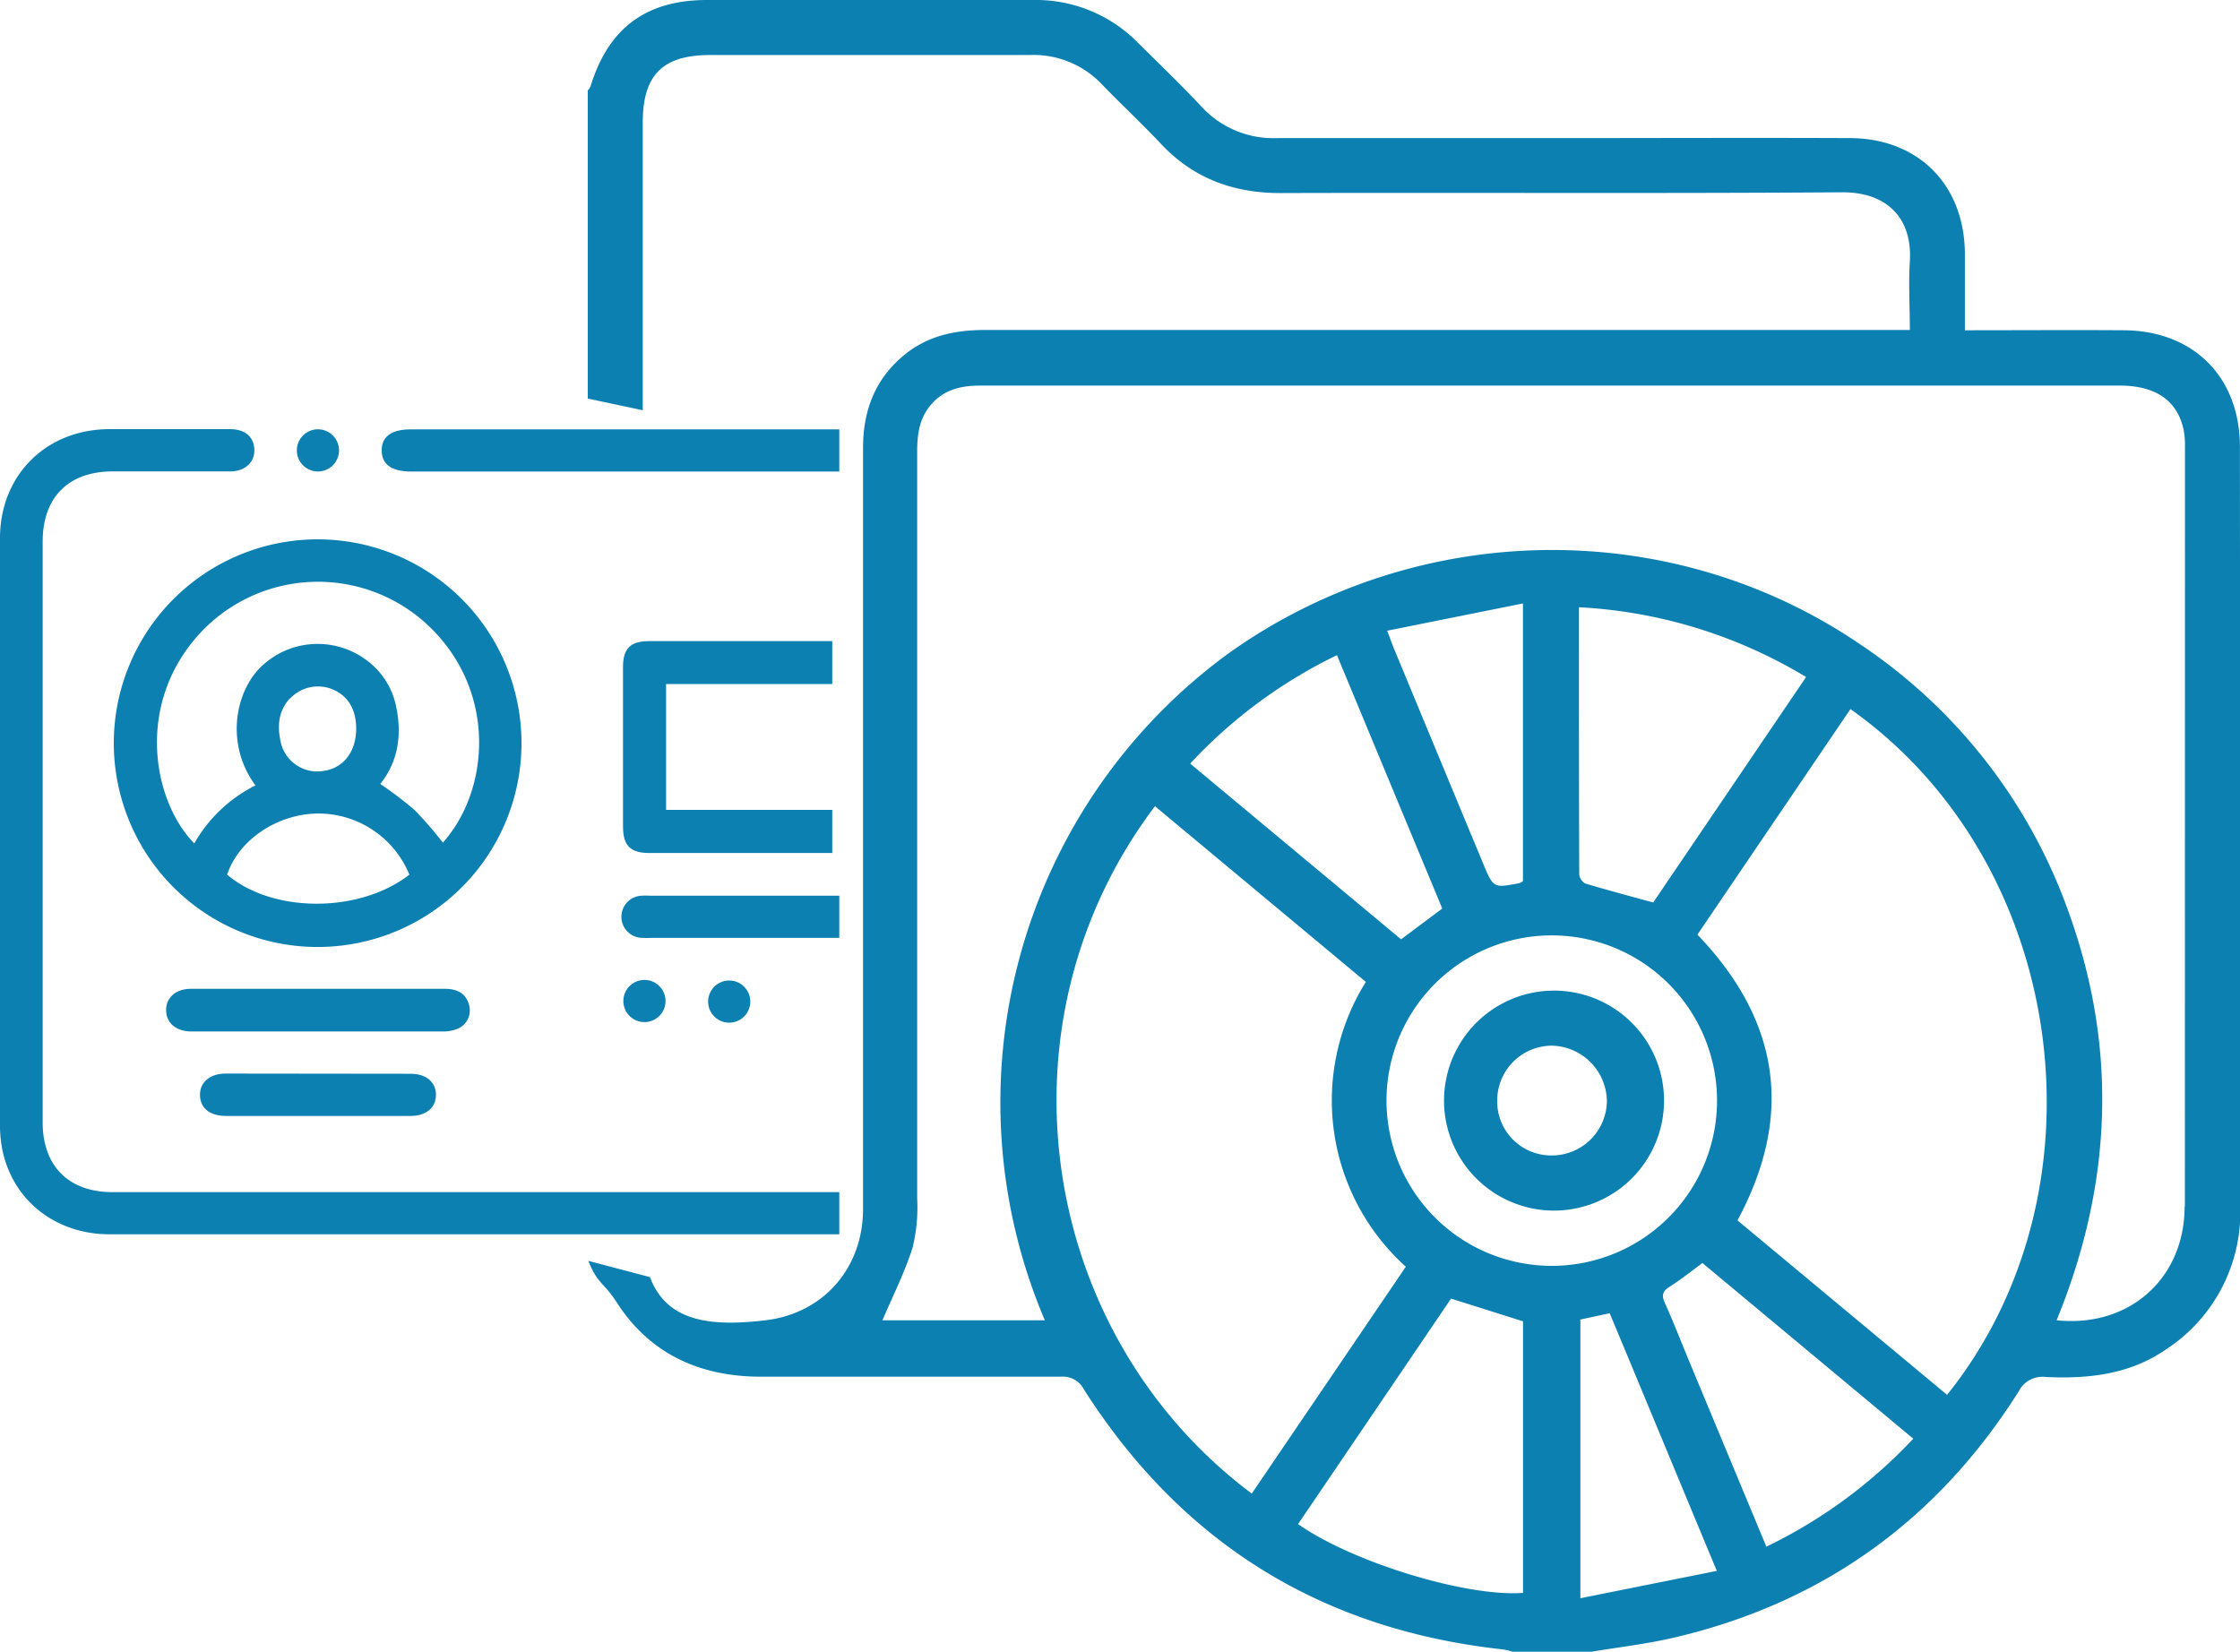 <svg xmlns="http://www.w3.org/2000/svg" viewBox="0 0 318.67 235.01"><defs><style>.cls-1{fill:#0d80b2;}</style></defs><title>Ресурс 21</title><g id="Слой_2" data-name="Слой 2"><g id="Слой_1-2" data-name="Слой 1"><path class="cls-1" d="M220.64,172.24a15.65,15.65,0,0,1,.1-31.29,15.65,15.65,0,1,1-.1,31.29Zm.05-7.84a7.83,7.83,0,0,0,7.91-7.77,8,8,0,0,0-7.9-7.85A7.8,7.8,0,0,0,213,156.5,7.68,7.68,0,0,0,220.69,164.4Z"/><path class="cls-1" d="M318.66,63.61c0-9.93-6.56-16.55-16.51-16.62-7.41-.05-14.82,0-22.62,0V43.51c0-2.52,0-5,0-7.57-.12-9.69-6.66-16.26-16.34-16.29-13.85-.06-27.69,0-41.54,0-13.31,0-26.62,0-39.93,0a13.9,13.9,0,0,1-10.83-4.52c-2.87-3.07-5.93-6-8.9-8.95A20.38,20.38,0,0,0,146.94,0q-23.17,0-46.35,0C91.91,0,86.54,4,84,12.32a2.13,2.13,0,0,1-.38.54V56.71l7.82,1.66V17.46c0-6.8,2.82-9.63,9.59-9.63,15.15,0,30.29,0,45.43,0A13.4,13.4,0,0,1,156.76,12c2.76,2.86,5.68,5.57,8.4,8.47,4.64,4.93,10.3,7,17,7,26.61-.08,53.23.08,79.84-.11,6.57-.05,10.08,3.8,9.7,9.85-.2,3.11,0,6.24,0,9.74H268.4q-64.12,0-128.26,0c-4.26,0-8.2.82-11.55,3.6-4.12,3.42-5.81,7.9-5.81,13.16q0,31.89,0,63.78c0,14.84,0,29.68,0,44.51,0,8.5-5.72,14.89-13.86,15.85-7.34.87-14,.46-16.45-6.14l-8.77-2.31c1.33,3.35,2.18,3,4.1,6,4.72,7.3,11.86,10.48,20.48,10.48,14.21,0,28.43,0,42.64,0a3.37,3.37,0,0,1,3.28,1.81q20.92,32.82,59.68,37a11.29,11.29,0,0,1,1.52.39H226c4.2-.71,8.46-1.18,12.6-2.18,20.91-5,37.11-16.74,48.58-34.92a3.78,3.78,0,0,1,3.84-2.06c6,.29,11.94-.34,17.11-3.91a23.32,23.32,0,0,0,10.58-20.25q0-36,0-72Q318.66,81.63,318.66,63.61Zm-154.35,51.1,30,25A31.82,31.82,0,0,0,200,180.23l-21.92,32.28C147.83,189.87,140.84,145.78,164.31,114.71Zm40.87,14.56-5.86,4.38-30-25A70,70,0,0,1,190.2,93.22Zm-7.84-39.53,19.32-3.88v39.5a2,2,0,0,1-.55.31c-3.66.69-3.66.69-5.12-2.82q-6.31-15.19-12.61-30.4C198.09,91.75,197.83,91,197.34,89.74Zm19.33,136.9c-8,.61-24.29-4.35-32-9.79l21.76-32.08L216.67,188Zm-19.42-70a23.51,23.51,0,1,1,23.48,23.47A23.52,23.52,0,0,1,197.25,156.6Zm27.38-70.24a69.41,69.41,0,0,1,32.31,9.93l-21.75,32.08c-3.38-.93-6.53-1.76-9.65-2.7a1.7,1.7,0,0,1-.87-1.29C224.62,111.79,224.63,99.2,224.63,86.36Zm.2,141V187.75l4.17-.9c5,12,9.94,23.93,15.24,36.66Zm26.47-7.31-11.1-26.67c-1.11-2.68-2.15-5.39-3.34-8-.53-1.16-.32-1.73.74-2.39,1.55-1,3-2.13,4.59-3.33l30,25A70.72,70.72,0,0,1,251.3,220.06ZM277,198.46l-29.82-24.82c8-14.9,6.11-28.35-5.7-40.66l21.77-32.09C294.2,122.77,300.37,169.33,277,198.46Zm33.79-26.8c0,10.21-7.85,17.28-18.21,16.19,8-19.52,8.74-39.09,1.47-58.74a76.56,76.56,0,0,0-29.41-37.43c-27.15-18.5-63.34-17.73-90,1.38a79.12,79.12,0,0,0-26,94.79h-23.1c1.43-3.37,3.15-6.75,4.28-10.31a23.8,23.8,0,0,0,.66-7q0-53.11,0-106.24c0-2.6.33-5,2.22-7s4.29-2.45,6.91-2.44q19.5,0,39,0H301.52c5.14,0,8.2,2.1,9.12,6.25a11.66,11.66,0,0,1,.2,2.51Q310.84,117.62,310.83,171.66Z"/><path class="cls-1" d="M45.32,76.74a29,29,0,1,0,28.87,29A29,29,0,0,0,45.32,76.74Zm-13,47.69c1.62-4.87,7-8.56,12.76-8.68a14,14,0,0,1,13.16,8.7C51.08,130,38.7,129.92,32.3,124.43Zm8.91-25a5.44,5.44,0,0,1,6-1.38c2.24.89,3.44,2.85,3.44,5.62,0,3.24-1.77,5.58-4.54,6a5.32,5.32,0,0,1-6.1-3.72C39.43,103.62,39.48,101.32,41.21,99.4ZM63,119.89a54.49,54.49,0,0,0-4-4.62,55.1,55.1,0,0,0-4.9-3.73c2.65-3.31,3.12-7.24,2.18-11.36A10.81,10.81,0,0,0,52,93.83a11.59,11.59,0,0,0-14.46.67c-4,3.44-5.66,11.19-1.2,17.25A20.62,20.62,0,0,0,27.64,120c-5.78-5.87-8.44-19.39.43-29.48a22.89,22.89,0,0,1,32.78-1.59C70.78,98.26,69.68,112.44,63,119.89Z"/><path class="cls-1" d="M65.4,146.23a2.84,2.84,0,0,0,1.29-3.38c-.43-1.42-1.54-2.16-3.39-2.16H27.16c-2.15,0-3.56,1.27-3.53,3.07s1.42,3,3.62,3H45.17c6,0,12,0,18.07,0A5.08,5.08,0,0,0,65.4,146.23Z"/><path class="cls-1" d="M32.1,152.75c-2.25,0-3.7,1.25-3.65,3.1s1.44,2.92,3.65,2.93H58.45c2.17,0,3.57-1.18,3.57-3s-1.4-3-3.57-3Z"/><path class="cls-1" d="M45.13,67.08a3,3,0,1,0-2.9-3A3,3,0,0,0,45.13,67.08Z"/><path class="cls-1" d="M88.68,142.43a3,3,0,1,0,3.12-3A3,3,0,0,0,88.68,142.43Z"/><path class="cls-1" d="M100.74,142.51a3,3,0,1,0,3.05-3A3,3,0,0,0,100.74,142.51Z"/><path class="cls-1" d="M58.48,67.09H119.4v-6H58.45c-2.73,0-4.16,1-4.15,3S55.73,67.09,58.48,67.09Z"/><path class="cls-1" d="M119.4,169.62H16c-6.23,0-9.93-3.71-9.93-9.93q0-41.31,0-82.62c0-6.32,3.68-10,10-10,5.58,0,11.16,0,16.73,0,2.1,0,3.5-1.37,3.38-3.2s-1.44-2.81-3.46-2.81q-8.59,0-17.18,0C6.56,61.09,0,67.61,0,76.57q0,41.76,0,83.52a17.53,17.53,0,0,0,.44,4c1.69,7,7.69,11.53,15.17,11.53H119.4Z"/><path class="cls-1" d="M118.4,115.23H94.76V97.33H118.4V91.22h-26c-2.7,0-3.77,1-3.77,3.71q0,11.31,0,22.6c0,2.79,1,3.84,3.8,3.84H118.4Z"/><path class="cls-1" d="M119.4,133.44v-6h-27a9.16,9.16,0,0,0-1,0,3,3,0,0,0,0,6,12.13,12.13,0,0,0,1.35,0H119.4Z"/></g></g></svg>
